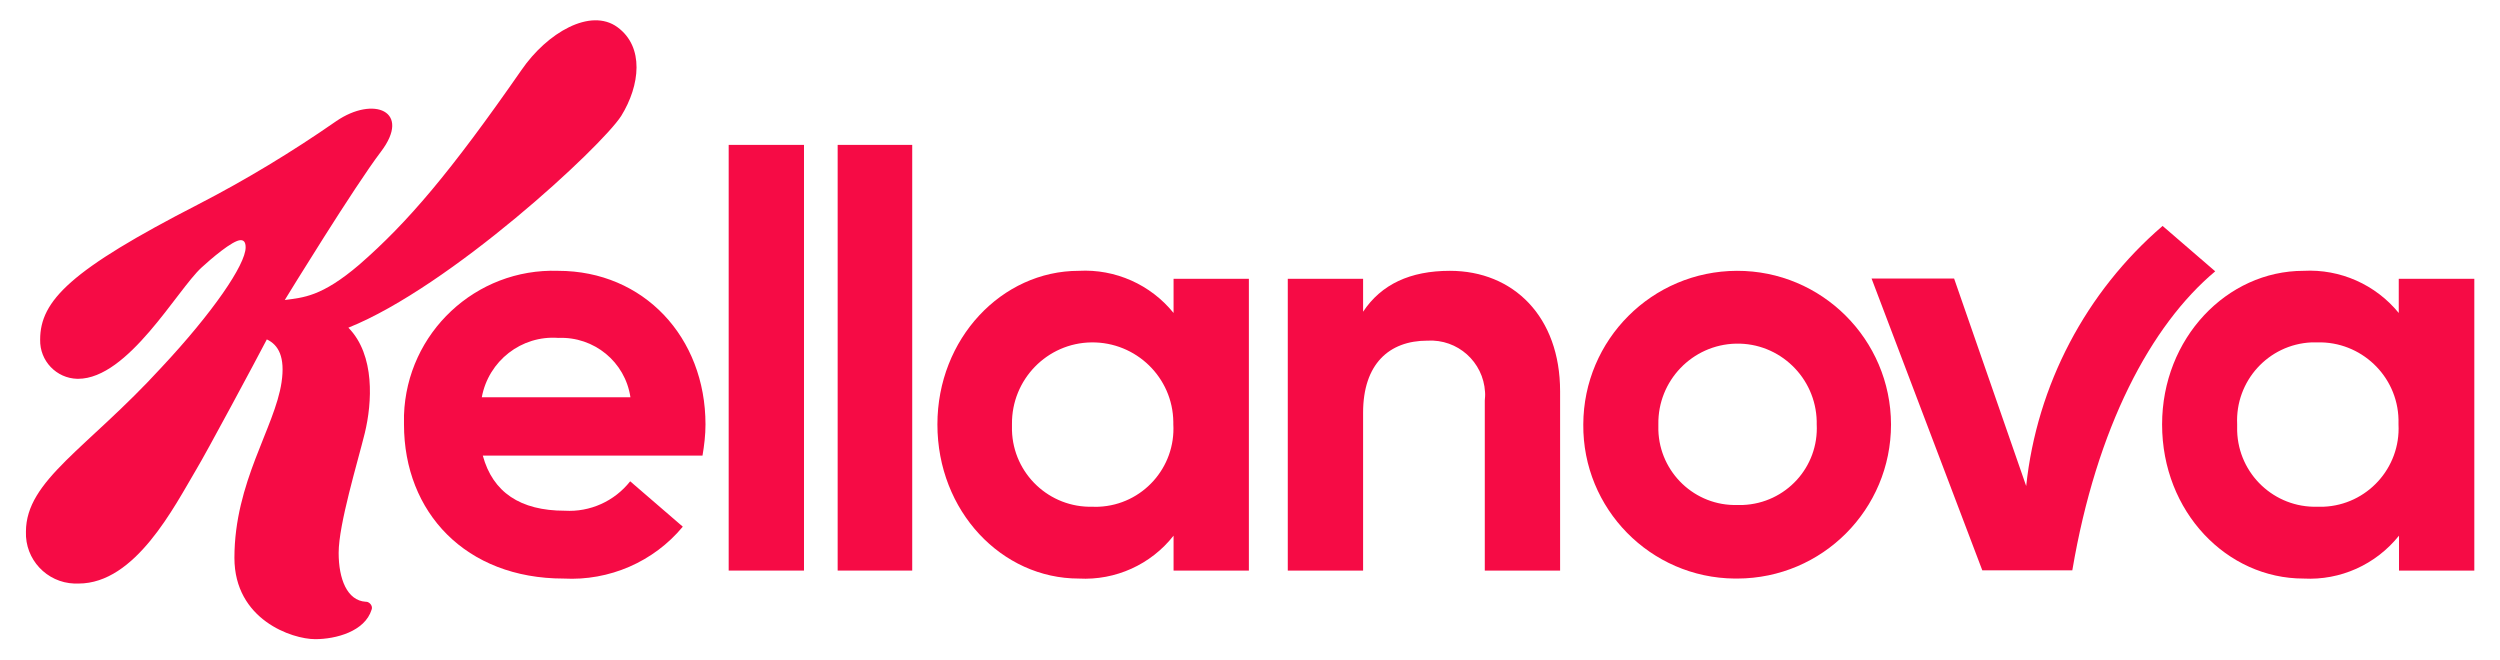 <?xml version="1.0" encoding="utf-8"?>
<!-- Generator: Adobe Illustrator 28.3.0, SVG Export Plug-In . SVG Version: 6.00 Build 0)  -->
<svg version="1.1" id="Logo" xmlns="http://www.w3.org/2000/svg" xmlns:xlink="http://www.w3.org/1999/xlink" x="0px" y="0px"
	 viewBox="0 0 1002.5 264.7" style="enable-background:new 0 0 1002.5 264.7;" xml:space="preserve">
<style type="text/css">
	.st0{fill:#F60B45;}
</style>
<g>
	<path class="st0" d="M223.8,108.6c-33-1.1-60.7,24.8-61.8,57.9c0,1.2,0,2.5,0,3.7c0,35.3,24.8,61.8,64,61.8v0
		c18.3,1,36.1-6.7,47.8-20.8l-21.1-18.2c-6.3,8-16.1,12.4-26.2,11.8c-17.9,0-28.9-7.4-32.9-22.1h88.1c0.7-4.1,1.2-8.3,1.2-12.5
		C282.9,135.3,258.2,108.6,223.8,108.6z M193.2,159.3c2.7-14.6,15.9-24.9,30.7-23.8c14.3-0.6,26.8,9.6,28.9,23.8H193.2z"/>
	<path class="st0" d="M961.9,111.8v13.7c-9.3-11.4-23.5-17.7-38.2-16.9c-30.7,0-56.7,27-56.7,61.6c0,35.1,26,61.8,56.7,61.8l0,0
		c14.8,0.8,29-5.6,38.3-17.2v14h30.2v-117H961.9z M931.7,203.2c-0.8,0-1.6,0-2.4,0c-17.3,0.5-31.7-13.1-32.2-30.4c0-0.9,0-1.8,0-2.7
		c-0.8-17.3,12.5-32,29.8-32.8c0.8,0,1.5,0,2.3,0c17.5-0.5,32.2,13.4,32.6,30.9c0,0.7,0,1.3,0,2
		C962.7,187.6,949.2,202.5,931.7,203.2z"/>
	<path class="st0" d="M470.6,125.5c-9.2-11.4-23.4-17.7-38-16.9c-30.9,0-56.7,27.2-56.7,61.6c0,34.8,25.8,61.8,56.7,61.8h0
		c14.7,0.8,28.9-5.6,38-17.2v14h30.2v-117h-30.2V125.5z M440.7,203.2c-0.8,0-1.7,0.1-2.5,0h0c-17.4,0.5-31.9-13.2-32.4-30.6
		c0-0.8,0-1.7,0-2.5c-0.2-17.9,14.1-32.6,31.9-32.8c17.9-0.2,32.6,14.1,32.8,31.9c0,0.3,0,0.6,0,0.9
		C471.5,187.5,458.1,202.4,440.7,203.2z"/>
	<path class="st0" d="M581.4,108.6c-15.9,0-27.5,5.4-34.8,16.4v-13.2h-30.2l0,117h30.2v-63.3c0-19.4,10.3-28.9,25.8-28.9
		c12.1-0.7,22.4,8.5,23.1,20.6c0.1,1.1,0,2.3-0.1,3.4v68.2h30.2v-71.9C625.6,127,606.9,108.6,581.4,108.6z"/>
	<path class="st0" d="M696.5,108.6c-34,0.1-61.5,27.6-61.6,61.6c-0.3,33.8,26.9,61.5,60.7,61.8c0.4,0,0.8,0,1.1,0
		c34.1-0.1,61.6-27.7,61.6-61.8C758.2,136.1,730.5,108.5,696.5,108.6z M698.9,202.5c-0.7,0-1.5,0-2.2,0c-17,0.5-31.2-13-31.7-30
		c0-0.8,0-1.6,0-2.3c-0.3-17.5,13.6-32,31.1-32.4s32,13.6,32.4,31.1c0,0.4,0,0.8,0,1.2C729.4,187.3,716.1,201.8,698.9,202.5z"/>
	<path class="st0" d="M888.3,108.8l-21.1-18.2c-30.8,26.5-50.4,63.8-54.7,104.3l-28.9-83.2h-33.1l44.4,117h36.1
		C840.7,171.4,862.5,130.4,888.3,108.8z"/>
	<rect x="292.2" y="58.1" class="st0" width="30.2" height="170.7"/>
	<rect x="335.9" y="58.1" class="st0" width="29.9" height="170.7"/>
	<path class="st0" d="M147.4,241.4c-0.3-0.1-0.6-0.1-0.8-0.1l0,0c-7.4-0.5-10.8-9.1-10.8-19.6c0-11.5,7.6-36.3,10.5-48.1
		c2.9-12,4.2-31.2-6.6-42.2c40.9-16.4,101.5-72.6,109.4-84.9c7.6-12.3,9.3-27.7-1.5-35.6c-10.8-7.9-28.2,2.2-38.5,17.2
		c-28.5,41-45.6,61.1-65,78c-15.2,13-22.6,13.2-29.9,14.2c1.2-2,28-45.6,38.5-59.4c12.5-16.4-2.9-22.6-17.9-12.3
		c-17.7,12.3-36.2,23.5-55.4,33.4c-51,26.2-63.3,38.5-63.3,54.2c-0.2,8.5,6.5,15.5,14.9,15.7c0.1,0,0.2,0,0.3,0
		c20.1,0,39.7-35.6,49.5-44.6c3.7-3.4,12.5-11,15.7-11c1.2,0,2,0.7,2,2.9c0,6.9-13.2,26.2-33.9,48.3c-29.7,32.4-54.2,45.1-54.2,65.7
		c-0.4,11.1,8.3,20.4,19.4,20.8c0.6,0,1.1,0,1.7,0c22.8,0,38.3-30.7,47.3-45.9c3.7-6.1,24-43.9,28.2-52c4.7,2.2,7.4,7.1,5.9,17.2
		c-2.7,18.2-18.9,40-18.9,70.4c0,24.8,23.1,32.6,32.4,32.6c8.3,0,19.9-3.1,22.6-11.8C149.5,243.3,148.7,241.9,147.4,241.4z"/>
</g>
</svg>
